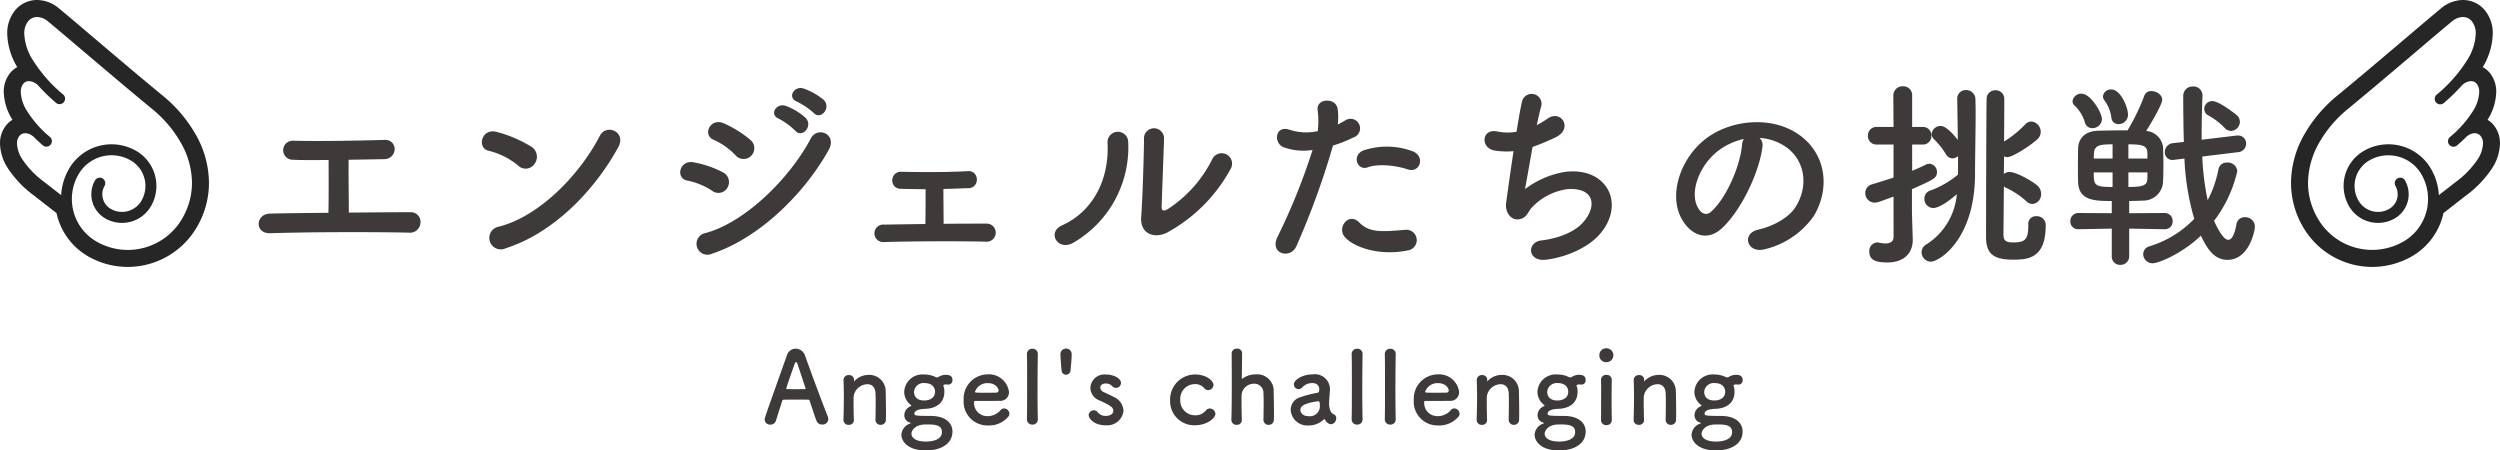 <svg xmlns="http://www.w3.org/2000/svg" width="374.637" height="67.505" viewBox="0 0 374.637 67.505">
  <g id="グループ_179" data-name="グループ 179" transform="translate(-421.681 -1882.499)">
    <g id="グループ_107" data-name="グループ 107" transform="translate(1268 55.998)">
      <path id="パス_3530" data-name="パス 3530" d="M-138.075-13.53c0,1.74.03,5.64-.03,7.92-3.27.03-6.39.06-8.73.12-2.22.03-2.37,3,0,2.94,5.73-.18,14.37-.21,20.76-.09a1.567,1.567,0,0,0,1.77-1.5,1.437,1.437,0,0,0-1.47-1.56c-2.64,0-5.94.03-9.27.06,0-1.95-.06-5.37-.03-7.92,1.95-.03,3.84-.06,5.31-.09a1.539,1.539,0,0,0,1.59-1.47,1.383,1.383,0,0,0-1.56-1.41c-4.5.12-9.72.21-13.65.12a1.426,1.426,0,1,0-.06,2.85C-142.185-13.5-140.235-13.5-138.075-13.53Zm43.38-1.86c1.32-2.37-1.77-3.63-2.73-1.77-3.03,5.88-9.09,12.09-15.12,13.62a1.717,1.717,0,1,0,1.02,3.24C-104.625-2.49-98.415-8.64-94.695-15.39Zm-12.51,2.43a1.774,1.774,0,0,0-.39-2.49,19.026,19.026,0,0,0-5.28-2.28c-2.28-.63-3.03,2.4-1.23,2.82a11.073,11.073,0,0,1,4.44,2.22A1.589,1.589,0,0,0-107.205-12.96Zm41.82-7.62c1.02,1.14,2.7-.75,1.5-1.95a9.575,9.575,0,0,0-3.03-1.71c-1.41-.45-2.49,1.38-.96,1.98A11,11,0,0,1-65.385-20.58Zm-2.76,2.67c.99,1.17,2.73-.66,1.56-1.92a9.28,9.28,0,0,0-2.97-1.8c-1.38-.51-2.58,1.29-1.05,1.92A10.607,10.607,0,0,1-68.145-17.91Zm-6.57,3.72a1.615,1.615,0,0,0-.15-2.34,16.41,16.41,0,0,0-3.99-2.49c-2.04-.9-3.24,1.77-1.53,2.46a10.5,10.5,0,0,1,3.27,2.31A1.6,1.6,0,0,0-74.715-14.19Zm11.58-.84c1.32-2.37-1.68-3.6-2.67-1.74-3.15,5.97-9.81,12.57-15.78,14.19A1.637,1.637,0,1,0-80.6.51C-73.785-1.74-66.975-8.16-63.135-15.03Zm-15.15,5.61a1.621,1.621,0,0,0-.69-2.25,15.173,15.173,0,0,0-4.38-1.5c-2.19-.42-2.76,2.43-.96,2.73A10.52,10.52,0,0,1-80.6-8.91,1.553,1.553,0,0,0-78.285-9.42Zm29.67.27c0,1.29,0,3.66-.03,5.22-2.31.03-4.5.06-6.15.09a1.316,1.316,0,1,0,0,2.61c4.17-.12,10.47-.15,15.15-.06a1.357,1.357,0,1,0,.24-2.7c-1.86,0-4.17,0-6.51.03,0-1.38-.03-3.51-.03-5.22,1.35-.03,2.67-.09,3.69-.12a1.249,1.249,0,0,0,1.32-1.29,1.218,1.218,0,0,0-1.38-1.26c-3.27.18-7.08.15-9.96.09A1.245,1.245,0,0,0-53.6-10.5a1.214,1.214,0,0,0,1.26,1.29C-51.465-9.18-50.085-9.15-48.615-9.15Zm45.69-3a1.56,1.56,0,1,0-2.73-1.5,18.933,18.933,0,0,1-6.69,7.5c-.57.33-.93.27-.9-.39.03-1.02.33-8.94.36-10.11a1.505,1.505,0,1,0-3,0c0,1.77-.21,8.91-.42,11.61-.21,2.58,1.92,3.36,3.87,2.4A23.778,23.778,0,0,0-2.925-12.15ZM-26.505-1.11a16.517,16.517,0,0,0,8.25-15.18,1.55,1.55,0,1,0-3.09.24c.27,5.73-2.4,10.35-6.84,12.33C-30.465-2.7-28.815.18-26.505-1.11Zm50.13-11.01c1.89.63,2.7-2.01.69-2.73a11.135,11.135,0,0,0-7.2-.15c-1.98.69-1.05,3.15.51,2.58C19.215-13.02,21.945-12.69,23.625-12.12Zm0,12.15a1.557,1.557,0,1,0-.39-3.09c-3.51.3-5.34.45-6.87-1.11-1.56-1.59-3.42.78-2.13,2.22C15.555-.48,19.275.9,23.625.03ZM12.435-15.69a19.322,19.322,0,0,0,3.03-1.2,1.431,1.431,0,1,0-1.17-2.58c-.36.21-.72.42-1.14.63a9.129,9.129,0,0,0-.03-2.4c-.3-1.65-3.12-1.56-3,.15a13.075,13.075,0,0,1,.03,3.24,8.019,8.019,0,0,1-4.14-.18c-2.25-.81-2.55,1.92-1.02,2.58a8.749,8.749,0,0,0,4.38.42A92.862,92.862,0,0,1,4.125-2.01C2.865.54,6.045,1.41,6.945-.6A118.006,118.006,0,0,0,12.435-15.69Zm29.91.21a34.6,34.6,0,0,0,3.39-1.41c2.79-1.29.9-4.29-1.17-2.82a12.441,12.441,0,0,1-1.59.96c.24-1.11.45-2.1.66-2.79a1.485,1.485,0,1,0-2.88-.72c-.21.93-.51,2.58-.81,4.5a7.535,7.535,0,0,1-2.85-.03c-2.4-.54-2.64,2.49-.42,2.85a11.233,11.233,0,0,0,2.82.09c-.45,2.94-.87,6-1.11,7.71-.21,1.53.81,2.82,2.13,2.46,1.02-.27,1.17-1.14,1.71-1.71a8.984,8.984,0,0,1,5.28-2.76c4.08-.33,4.59,2.52,2.4,4.98-1.23,1.41-3.66,2.4-6.24,2.7-2.25.27-2.1,3.27.78,2.88,3.21-.42,6.42-1.95,8.07-3.93,3.78-4.5.93-10.05-5.37-9.21a13.474,13.474,0,0,0-5.94,2.58C41.415-10.2,41.865-12.84,42.345-15.48Zm34.02-1.35a7.781,7.781,0,0,1,3.72,1.2c2.97,1.89,3.78,5.82,1.65,9.18-.99,1.56-3.3,2.85-5.58,3.36-2.58.6-1.65,3.63.99,2.94a12.541,12.541,0,0,0,7.32-4.95c2.61-4.29,1.86-9.81-2.79-12.6-3.78-2.28-9.27-1.86-12.96.69-4.02,2.79-6.03,8.37-4.14,12.09,1.32,2.58,3.84,3.75,6.15,1.62,2.88-2.67,5.58-8.34,6.06-12.15A1.5,1.5,0,0,0,76.365-16.83ZM74-16.68a2.122,2.122,0,0,0-.27.93c-.3,3.24-2.4,8.01-4.65,9.99-.75.66-1.53.21-1.98-.66-1.26-2.31.24-6.3,3.03-8.46A9.941,9.941,0,0,1,74-16.68Zm42.63,12.81v.21c0,2.13-.57,2.49-2.28,2.49-1.26,0-1.41-.42-1.44-1.17,0-.45.03-3.57.06-7.2a1.216,1.216,0,0,0,.27.15,12.209,12.209,0,0,1,3.09,2.04,1.363,1.363,0,0,0,.93.42,1.443,1.443,0,0,0,1.29-1.53,1.626,1.626,0,0,0-.63-1.29c-.81-.69-3.12-1.98-4.11-1.98a1.364,1.364,0,0,0-.84.3l.03-2.64a.986.986,0,0,0,.51.12c.72,0,3.36-1.65,4.47-2.67a1.474,1.474,0,0,0,.51-1.11,1.543,1.543,0,0,0-1.38-1.56,1.254,1.254,0,0,0-.96.45A15.888,15.888,0,0,1,113-16.29c.03-3.24.03-5.91.03-6.39a1.265,1.265,0,0,0-1.32-1.29,1.267,1.267,0,0,0-1.32,1.23c-.06.93-.09,19.5-.09,20.7,0,2.4.9,3.45,4.02,3.45,2.19,0,4.92-.12,4.92-5.13v-.15a1.316,1.316,0,0,0-1.41-1.23,1.13,1.13,0,0,0-1.2,1.2ZM106.1-11.34a13.811,13.811,0,0,1-4.17,2.4,1.263,1.263,0,0,0-.87,1.23,1.343,1.343,0,0,0,1.32,1.38c.18,0,1.17,0,3.54-2.07A9.876,9.876,0,0,1,101.3-.84a1.369,1.369,0,0,0-.66,1.14,1.408,1.408,0,0,0,1.41,1.41c1.17,0,6.6-3.24,6.6-13.2,0-2.28.09-6.36.09-9.24,0-.72-.03-1.38-.03-1.89A1.379,1.379,0,0,0,107.3-24a1.267,1.267,0,0,0-1.32,1.29v.06c.03,1.47.06,3.84.09,6.12-.15-.18-1.59-2.1-2.58-2.1a1.366,1.366,0,0,0-1.35,1.2,1.053,1.053,0,0,0,.33.75,12.062,12.062,0,0,1,1.83,2.31,1.125,1.125,0,0,0,.96.6,1.289,1.289,0,0,0,.84-.33Zm-9.66,9.33c0,.78-.6.99-1.23.99a4.663,4.663,0,0,1-.96-.12.831.831,0,0,0-.27-.03A1.262,1.262,0,0,0,92.805.21c0,1.17.81,1.62,2.7,1.62,2.58,0,3.81-1.47,3.81-3.36v-.12c-.03-1.05-.12-3.78-.12-4.26V-9.15c3.33-1.47,3.75-1.68,3.75-2.58a1.22,1.22,0,0,0-1.14-1.23,1.143,1.143,0,0,0-.51.12c-.66.33-1.32.63-2.07.93v-3.93h1.56a1.257,1.257,0,0,0,1.32-1.32,1.257,1.257,0,0,0-1.32-1.32h-1.56v-4.68a1.328,1.328,0,0,0-1.38-1.41,1.376,1.376,0,0,0-1.44,1.41l.03,4.68h-2.52a1.274,1.274,0,0,0-1.32,1.32,1.274,1.274,0,0,0,1.32,1.32h2.52v4.95c-1.08.36-2.16.69-3.24,1.02a1.313,1.313,0,0,0-.99,1.29,1.4,1.4,0,0,0,1.44,1.44c.39,0,.66-.12,2.79-.9Zm50.58-15.87a1.4,1.4,0,0,0,1.32-1.35,1.364,1.364,0,0,0-.48-1.02c-.03-.03-2.58-2.1-3.66-2.1a1.178,1.178,0,0,0-1.2,1.17,1.11,1.11,0,0,0,.63.99,10.112,10.112,0,0,1,2.4,1.83A1.352,1.352,0,0,0,147.015-17.88Zm1.05,3.18a1.272,1.272,0,0,0,1.2-1.29,1.165,1.165,0,0,0-1.2-1.2h-.21l-5.25.63v-.93c0-1.95.06-3.87.12-5.58v-.06a1.335,1.335,0,0,0-1.41-1.41,1.394,1.394,0,0,0-1.47,1.38c0,2.28.03,4.62.09,6.93l-1.62.18a1.352,1.352,0,0,0-1.23,1.35,1.133,1.133,0,0,0,1.23,1.17c.06,0,.15-.03.24-.03l1.47-.18a37.391,37.391,0,0,0,1.47,9.03,15.445,15.445,0,0,1-6.69,4.11,1.245,1.245,0,0,0-.96,1.2,1.4,1.4,0,0,0,1.44,1.35c.84,0,4.41-1.44,7.2-4.14.99,2.07,2.04,3.63,3.99,3.63,3.3,0,4.11-4.47,4.11-4.95a1.433,1.433,0,0,0-1.5-1.44,1.221,1.221,0,0,0-1.26,1.02c-.3,1.65-.72,2.37-1.23,2.37-.75,0-1.65-1.77-2.13-2.85a19.4,19.4,0,0,0,3.48-7.44,1.417,1.417,0,0,0-1.53-1.29,1.247,1.247,0,0,0-1.29.99,16.494,16.494,0,0,1-1.62,4.65,40.175,40.175,0,0,1-.81-6.54Zm-17.91-4.2a1.4,1.4,0,0,0,1.41-1.44c0-1.11-1.11-3.75-2.49-3.75a1.178,1.178,0,0,0-1.26,1.02,1.039,1.039,0,0,0,.21.6,5.413,5.413,0,0,1,1.05,2.61A1.043,1.043,0,0,0,130.155-18.9Zm-2.49-.72c0-.99-1.68-3.84-3.06-3.84a1.3,1.3,0,0,0-1.35,1.11.889.889,0,0,0,.33.69,5.619,5.619,0,0,1,1.53,2.52,1.1,1.1,0,0,0,1.11.84A1.4,1.4,0,0,0,127.665-19.62Zm9.42,16.47a1.14,1.14,0,0,0,1.17-1.2,1.17,1.17,0,0,0-1.2-1.23l-5.31.03V-7.38c.69,0,1.38-.03,2.04-.06a2.955,2.955,0,0,0,3.03-2.73c.03-.69.06-1.68.06-2.67s-.03-1.98-.06-2.64a2.776,2.776,0,0,0-2.52-2.4c.69-1.08,2.4-3.96,2.4-4.68,0-.75-.87-1.29-1.62-1.29a1.035,1.035,0,0,0-1.05.66,31.521,31.521,0,0,1-2.52,5.22c-1.53,0-3.06.03-4.41.06-2.19.06-2.97,1.38-3,2.64-.03.75-.03,1.83-.03,2.91,0,.81,0,1.59.03,2.22.12,2.76,2.64,2.76,5.04,2.76v1.83l-4.98-.03a1.2,1.2,0,0,0-1.23,1.23,1.147,1.147,0,0,0,1.2,1.2h.03l4.98-.09V.87a1.234,1.234,0,0,0,1.29,1.32,1.274,1.274,0,0,0,1.32-1.32V-3.24l5.31.09Zm-2.61-10.59h-2.85v-2.13c2.1,0,2.82.18,2.85,1.29Zm0,2.91c-.03.99-.33,1.35-2.85,1.35v-2.19h2.85Zm-5.22-2.91h-2.82c0-.3.03-.57.03-.81.09-1.2.9-1.32,2.79-1.32Zm0,4.26c-2.79,0-2.82-.3-2.82-2.19h2.82Z" transform="translate(-659 1864.001)" fill="#3e3a39"/>
      <path id="パス_3531" data-name="パス 3531" d="M9.81-.69a1.189,1.189,0,0,0-.09-.435c-.495-1.17-2.445-6.39-3.4-9.09a1.5,1.5,0,0,0-1.4-1.035A1.386,1.386,0,0,0,3.6-10.245C.315-1,.27-.885.27-.615a.806.806,0,0,0,.855.75.853.853,0,0,0,.84-.615c.225-.72.57-1.8.945-2.985A.189.189,0,0,1,3.09-3.6c.315-.015,1.32-.015,2.22-.015.675,0,1.29,0,1.53.015.09,0,.135.045.165.135C7.47-2.07,7.86-.87,8.04-.435A.88.88,0,0,0,8.9.12.851.851,0,0,0,9.81-.69ZM6.405-5.25c0,.045-.03.06-.12.06-.21,0-.735.015-1.275.015-.525,0-1.08-.015-1.38-.015-.09,0-.12-.03-.12-.09,0-.135.975-2.94,1.2-3.54.105-.3.2-.435.27-.435s.165.15.255.42c.24.735.69,2.1,1.155,3.51A.163.163,0,0,1,6.405-5.25ZM16.875-.585a.748.748,0,0,0,.78.75.758.758,0,0,0,.78-.8c.015-.315.015-.735.015-1.2,0-1.11-.03-2.445-.045-2.985A2.452,2.452,0,0,0,15.87-7.32a2.9,2.9,0,0,0-2.13.9c-.03.03-.06.06-.075.06s-.015-.015-.015-.03v-.045c0-.045.015-.09.015-.15A.708.708,0,0,0,12.9-7.29a.742.742,0,0,0-.81.675v.03c.03,1.005.045,1.785.045,2.685s-.015,1.875-.06,3.3v.03a.74.74,0,0,0,.8.735A.708.708,0,0,0,13.635-.6c-.03-1.065-.045-1.86-.045-2.475,0-.42,0-.765.015-1.035A2.134,2.134,0,0,1,15.66-5.925c.63,0,1.155.375,1.215,1.3.015.24.03.75.03,1.35,0,.915-.015,2.055-.03,2.67Zm7.485-1.65c1.845-.075,2.835-1.08,2.835-2.52a2.069,2.069,0,0,0-.135-.885.264.264,0,0,1-.015-.09c0-.06.03-.06.06-.075a.562.562,0,0,1,.315-.09,1,1,0,0,1,.195.015.615.615,0,0,0,.165.015.638.638,0,0,0,.63-.69c0-.735-.63-.78-1.065-.78a2.068,2.068,0,0,0-1.005.315.453.453,0,0,1-.24.075.519.519,0,0,1-.255-.075,3.958,3.958,0,0,0-1.665-.36h-.03a2.727,2.727,0,0,0-2.97,2.625,2.463,2.463,0,0,0,.9,1.86c.12.09.165.135.165.18s-.09.075-.195.135a1.46,1.46,0,0,0-.855,1.335A1.125,1.125,0,0,0,22.02-.18c.1.03.135.06.135.09,0,.015-.03.045-.075.06a1.875,1.875,0,0,0-1.32,1.68c0,.975.96,2.355,3.675,2.355,2.01,0,3.975-.84,3.975-2.85,0-1.23-1.005-2.325-3.255-2.325S22.71-1.23,22.71-1.5C22.71-2.1,23.73-2.22,24.36-2.235Zm1.44-2.55c0,.87-.75,1.3-1.635,1.3-1.335,0-1.515-.9-1.515-1.29a1.432,1.432,0,0,1,1.575-1.32C25.35-6.09,25.8-5.46,25.8-4.785Zm1.035,6.03c0,1.365-1.95,1.425-2.37,1.425-2.16,0-2.2-1.035-2.2-1.17,0-.18.21-1.395,2.19-1.395C25.59.105,26.835.105,26.835,1.245ZM36.72-.99a.717.717,0,0,0,.225-.525.818.818,0,0,0-.8-.78.682.682,0,0,0-.51.24,2.527,2.527,0,0,1-1.95.915,1.974,1.974,0,0,1-2.04-1.995c0-.165.03-.285.12-.285,2.91,0,3.225,0,3.69-.015A1.294,1.294,0,0,0,36.885-4.74,3.029,3.029,0,0,0,33.645-7.4a3.643,3.643,0,0,0-3.555,3.87A3.553,3.553,0,0,0,33.675.255,3.777,3.777,0,0,0,36.72-.99ZM35.025-4.665c-.405.015-1.08.015-1.695.015-1.4,0-1.545,0-1.545-.135A1.971,1.971,0,0,1,33.66-6.09c1.35,0,1.665.885,1.665,1.1A.317.317,0,0,1,35.025-4.665ZM39.57-.675a.778.778,0,0,0,.825.8.762.762,0,0,0,.81-.78V-.69c-.03-1.14-.045-2.745-.045-4.335,0-2.34.03-4.65.045-5.385v-.03a.774.774,0,0,0-.81-.8.791.791,0,0,0-.825.84c.03.6.03,2.505.03,4.515s0,4.14-.03,5.19Zm6.525-7.26c.06-.51.18-1.785.18-2.46a.83.83,0,0,0-.855-.87.838.838,0,0,0-.825.9c.03.7.105,1.92.18,2.43a.657.657,0,0,0,.66.585A.657.657,0,0,0,46.095-7.935Zm7.95,5.97a2.391,2.391,0,0,0-1.47-2.055c-.45-.24-1.125-.54-1.515-.735a.773.773,0,0,1-.5-.66c0-.33.285-.615.8-.615a1.241,1.241,0,0,1,.945.36.855.855,0,0,0,.615.3.762.762,0,0,0,.75-.75c0-.585-.93-1.26-2.31-1.26a2.1,2.1,0,0,0-2.28,2.01A2.043,2.043,0,0,0,50.43-3.5c1.755.8,2.085,1.08,2.085,1.56,0,.345-.315.765-1.11.765A1.477,1.477,0,0,1,50.19-1.7a.733.733,0,0,0-.6-.315.76.76,0,0,0-.765.72c0,.5.765,1.53,2.595,1.53A2.443,2.443,0,0,0,54.045-1.965Zm13.77.48a.851.851,0,0,0-.84-.8.756.756,0,0,0-.615.33,1.978,1.978,0,0,1-1.59.69,2.212,2.212,0,0,1-2.22-2.325A2.2,2.2,0,0,1,64.74-5.94a1.737,1.737,0,0,1,1.365.57.8.8,0,0,0,.63.33.808.808,0,0,0,.795-.78c0-.615-1.1-1.56-2.7-1.56a3.739,3.739,0,0,0-3.8,3.87A3.6,3.6,0,0,0,64.785.225C66.54.225,67.815-.84,67.815-1.485Zm7.2.9a.748.748,0,0,0,.78.75.758.758,0,0,0,.78-.8c.015-.315.015-.735.015-1.2,0-1.11-.03-2.445-.045-2.985A2.456,2.456,0,0,0,73.9-7.4a3.424,3.424,0,0,0-2.025.63c-.045.03-.06.045-.075.045s-.03-.03-.03-.09c.015-.51.03-2.31.045-3.735a.7.7,0,0,0-.765-.705.732.732,0,0,0-.795.69c0,1.005.015,2.79.015,4.665s-.015,3.87-.06,5.295v.03a.74.74,0,0,0,.795.735A.708.708,0,0,0,71.775-.6c-.03-1.065-.045-1.95-.045-2.64,0-.5,0-.885.015-1.155A1.854,1.854,0,0,1,73.62-6a1.361,1.361,0,0,1,1.395,1.44c.015.24.03.735.03,1.32,0,.915-.015,2.025-.03,2.64Zm10.14.66a.883.883,0,0,0,.765-.9.627.627,0,0,0-.24-.525c-.12-.09-.675-.135-.81-1.335a2.328,2.328,0,0,1-.015-.345,11.722,11.722,0,0,1,.075-1.245c.015-.21.03-.39.03-.585A2.253,2.253,0,0,0,82.41-7.4c-1.515,0-2.835.8-2.835,1.515a.7.7,0,0,0,.72.69.727.727,0,0,0,.555-.27,1.986,1.986,0,0,1,1.47-.63c1.02,0,1.065.765,1.065.945,0,.315-.12.5-.27.51a16.211,16.211,0,0,0-2.565.66A1.971,1.971,0,0,0,79.1-2.1,2.467,2.467,0,0,0,81.72.255a3.2,3.2,0,0,0,2.34-.9.13.13,0,0,1,.09-.045.08.08,0,0,1,.06.045,1.788,1.788,0,0,0,.4.5A.878.878,0,0,0,85.155.075Zm-1.9-3.45c.18,0,.21.33.21.555a1.512,1.512,0,0,1-1.74,1.68c-.765,0-1.17-.465-1.17-.93,0-.36.15-.99,2.685-1.305Zm4.98,2.7a.778.778,0,0,0,.825.8.762.762,0,0,0,.81-.78V-.69c-.03-1.14-.045-2.745-.045-4.335,0-2.34.03-4.65.045-5.385v-.03a.774.774,0,0,0-.81-.8.791.791,0,0,0-.825.84c.03.6.03,2.505.03,4.515s0,4.14-.03,5.19Zm4.965,0a.778.778,0,0,0,.825.8.762.762,0,0,0,.81-.78V-.69c-.03-1.14-.045-2.745-.045-4.335,0-2.34.03-4.65.045-5.385v-.03a.774.774,0,0,0-.81-.8.791.791,0,0,0-.825.84c.03.6.03,2.505.03,4.515s0,4.14-.03,5.19Zm10.98-.315a.717.717,0,0,0,.225-.525.818.818,0,0,0-.795-.78.682.682,0,0,0-.51.24,2.527,2.527,0,0,1-1.95.915A1.974,1.974,0,0,1,99.1-3.135c0-.165.03-.285.12-.285,2.91,0,3.225,0,3.69-.015A1.294,1.294,0,0,0,104.34-4.74,3.029,3.029,0,0,0,101.1-7.4a3.643,3.643,0,0,0-3.555,3.87A3.553,3.553,0,0,0,101.13.255,3.777,3.777,0,0,0,104.175-.99ZM102.48-4.665c-.4.015-1.08.015-1.695.015-1.4,0-1.545,0-1.545-.135a1.971,1.971,0,0,1,1.875-1.305c1.35,0,1.665.885,1.665,1.1A.317.317,0,0,1,102.48-4.665Zm9.285,4.08a.748.748,0,0,0,.78.75.758.758,0,0,0,.78-.8c.015-.315.015-.735.015-1.2,0-1.11-.03-2.445-.045-2.985A2.452,2.452,0,0,0,110.76-7.32a2.9,2.9,0,0,0-2.13.9c-.03.03-.06.06-.075.06s-.015-.015-.015-.03v-.045c0-.045.015-.09.015-.15a.708.708,0,0,0-.765-.705.742.742,0,0,0-.81.675v.03c.03,1.005.045,1.785.045,2.685s-.015,1.875-.06,3.3v.03a.74.74,0,0,0,.795.735.708.708,0,0,0,.765-.765c-.03-1.065-.045-1.86-.045-2.475,0-.42,0-.765.015-1.035a2.134,2.134,0,0,1,2.055-1.815c.63,0,1.155.375,1.215,1.3.015.24.03.75.03,1.35,0,.915-.015,2.055-.03,2.67Zm7.485-1.65c1.845-.075,2.835-1.08,2.835-2.52a2.069,2.069,0,0,0-.135-.885.264.264,0,0,1-.015-.09c0-.06.03-.06.06-.075a.562.562,0,0,1,.315-.09,1,1,0,0,1,.195.015.615.615,0,0,0,.165.015.638.638,0,0,0,.63-.69c0-.735-.63-.78-1.065-.78a2.068,2.068,0,0,0-1,.315.453.453,0,0,1-.24.075.519.519,0,0,1-.255-.075,3.958,3.958,0,0,0-1.665-.36h-.03a2.727,2.727,0,0,0-2.97,2.625,2.463,2.463,0,0,0,.9,1.86c.12.09.165.135.165.18s-.09.075-.195.135a1.46,1.46,0,0,0-.855,1.335A1.125,1.125,0,0,0,116.91-.18c.1.03.135.06.135.09,0,.015-.03.045-.075.06a1.875,1.875,0,0,0-1.32,1.68c0,.975.96,2.355,3.675,2.355,2.01,0,3.975-.84,3.975-2.85,0-1.23-1.005-2.325-3.255-2.325S117.6-1.23,117.6-1.5C117.6-2.1,118.62-2.22,119.25-2.235Zm1.44-2.55c0,.87-.75,1.3-1.635,1.3-1.335,0-1.515-.9-1.515-1.29a1.432,1.432,0,0,1,1.575-1.32C120.24-6.09,120.69-5.46,120.69-4.785Zm1.035,6.03c0,1.365-1.95,1.425-2.37,1.425-2.16,0-2.205-1.035-2.205-1.17,0-.18.21-1.395,2.19-1.395C120.48.105,121.725.105,121.725,1.245Zm4.68-10.47a1.046,1.046,0,0,0,1.05-1.065,1.057,1.057,0,0,0-1.05-1.02,1.018,1.018,0,0,0-1.05,1.02A1,1,0,0,0,126.4-9.225Zm.81,8.67v-.03c-.015-.825-.03-1.89-.03-2.925,0-1.26.015-2.445.03-3.06V-6.6a.737.737,0,0,0-.8-.72.737.737,0,0,0-.81.765c.015.4.015,1.005.015,1.68,0,1.365-.015,3.075-.015,4.32A.747.747,0,0,0,126.4.21.759.759,0,0,0,127.215-.555Zm8.07-.03a.748.748,0,0,0,.78.75.758.758,0,0,0,.78-.8c.015-.315.015-.735.015-1.2,0-1.11-.03-2.445-.045-2.985A2.452,2.452,0,0,0,134.28-7.32a2.9,2.9,0,0,0-2.13.9c-.03.03-.06.06-.075.06s-.015-.015-.015-.03v-.045c0-.045.015-.09.015-.15a.708.708,0,0,0-.765-.705.742.742,0,0,0-.81.675v.03c.03,1.005.045,1.785.045,2.685s-.015,1.875-.06,3.3v.03a.74.74,0,0,0,.795.735.708.708,0,0,0,.765-.765c-.03-1.065-.045-1.86-.045-2.475,0-.42,0-.765.015-1.035a2.134,2.134,0,0,1,2.055-1.815c.63,0,1.155.375,1.215,1.3.015.24.03.75.03,1.35,0,.915-.015,2.055-.03,2.67Zm7.485-1.65c1.845-.075,2.835-1.08,2.835-2.52a2.069,2.069,0,0,0-.135-.885.264.264,0,0,1-.015-.09c0-.06.03-.06.06-.075a.562.562,0,0,1,.315-.09,1,1,0,0,1,.2.015.615.615,0,0,0,.165.015.638.638,0,0,0,.63-.69c0-.735-.63-.78-1.065-.78a2.068,2.068,0,0,0-1.005.315.453.453,0,0,1-.24.075.519.519,0,0,1-.255-.075,3.958,3.958,0,0,0-1.665-.36h-.03a2.727,2.727,0,0,0-2.97,2.625,2.463,2.463,0,0,0,.9,1.86c.12.09.165.135.165.18s-.09.075-.195.135a1.46,1.46,0,0,0-.855,1.335A1.125,1.125,0,0,0,140.43-.18c.1.03.135.06.135.09,0,.015-.03.045-.075.06a1.875,1.875,0,0,0-1.32,1.68c0,.975.96,2.355,3.675,2.355,2.01,0,3.975-.84,3.975-2.85,0-1.23-1.005-2.325-3.255-2.325s-2.445-.06-2.445-.33C141.12-2.1,142.14-2.22,142.77-2.235Zm1.44-2.55c0,.87-.75,1.3-1.635,1.3-1.335,0-1.515-.9-1.515-1.29a1.432,1.432,0,0,1,1.575-1.32C143.76-6.09,144.21-5.46,144.21-4.785Zm1.035,6.03c0,1.365-1.95,1.425-2.37,1.425-2.16,0-2.205-1.035-2.205-1.17,0-.18.21-1.395,2.19-1.395C144,.105,145.245.105,145.245,1.245Z" transform="translate(-732 1890.001)" fill="#3e3a39"/>
      <g id="羽アイコン1" transform="translate(-558.56 1826.501)">
        <path id="パス_6" data-name="パス 6" d="M85.821,18.616a3.627,3.627,0,0,0-.808-.665l.022-.037a8.187,8.187,0,0,0,1.279-4.109,4.393,4.393,0,0,0-1.02-2.946,3.512,3.512,0,0,0-1-.8,10.176,10.176,0,0,0,1.5-4.979,5.386,5.386,0,0,0-1.226-3.59A4.258,4.258,0,0,0,81.32,0a5.151,5.151,0,0,0-3.253,1.236c-.869.707-2.7,2.26-5.016,4.227L71.528,6.755c-2.941,2.494-6.311,5.343-9.015,7.561a20.818,20.818,0,0,0-5,5.906A14.773,14.773,0,0,0,55.56,27.4a13.082,13.082,0,0,0,1.772,6.56A12,12,0,0,0,67.734,40h0a11.961,11.961,0,0,0,5.913-1.573,9.884,9.884,0,0,0,4.756-6.491l3.354-2.616a16.083,16.083,0,0,0,3.861-3.99,7.128,7.128,0,0,0,1.256-3.814A4.257,4.257,0,0,0,85.821,18.616Zm-2.347,5.342a13.5,13.5,0,0,1-3.257,3.332l-2.5,1.948a8.957,8.957,0,0,0-1.15-3.89,7.375,7.375,0,0,0-10.063-2.755,6.064,6.064,0,0,0-2.265,8.276,5.015,5.015,0,0,0,6.845,1.873,4.18,4.18,0,0,0,1.561-5.7.825.825,0,0,0-1.434.817,2.528,2.528,0,0,1-.945,3.45,3.368,3.368,0,0,1-4.6-1.257,4.416,4.416,0,0,1,1.649-6.025,5.723,5.723,0,0,1,7.813,2.139,7.363,7.363,0,0,1-2.75,10.048A9.407,9.407,0,0,1,59.548,32.7a10.562,10.562,0,0,1-1.438-5.3,12.327,12.327,0,0,1,1.632-5.946,18.112,18.112,0,0,1,4.39-5.168c2.719-2.231,6.093-5.084,9.045-7.588s5.487-4.663,6.5-5.485A2.639,2.639,0,0,1,81.32,2.55a1.7,1.7,0,0,1,1.313.605,2.892,2.892,0,0,1,.607,1.926,7.855,7.855,0,0,1-1.251,3.872A21.46,21.46,0,0,1,77.368,14.2a.825.825,0,0,0,1.074,1.252A28.763,28.763,0,0,0,81.259,12.7c.011-.008.025-.01.036-.019a2,2,0,0,1,1.242-.522,1.064,1.064,0,0,1,.83.373,1.9,1.9,0,0,1,.395,1.273,5.715,5.715,0,0,1-.923,2.813,16.19,16.19,0,0,1-3.465,3.92.825.825,0,0,0,1.074,1.253c.55-.472,1.043-.937,1.492-1.394a.732.732,0,0,0,.082-.038,1.8,1.8,0,0,1,1.061-.395,1.123,1.123,0,0,1,.853.37,1.707,1.707,0,0,1,.394,1.182A4.664,4.664,0,0,1,83.474,23.958Z" transform="translate(0 0)" fill="#262626"/>
      </g>
      <g id="羽アイコン1-2" data-name="羽アイコン1" transform="translate(-846.319 1826.501)">
        <path id="パス_6-2" data-name="パス 6" d="M56.618,18.616a3.627,3.627,0,0,1,.808-.665l-.022-.037a8.187,8.187,0,0,1-1.279-4.109,4.393,4.393,0,0,1,1.02-2.946,3.512,3.512,0,0,1,1-.8,10.176,10.176,0,0,1-1.5-4.979,5.386,5.386,0,0,1,1.226-3.59A4.258,4.258,0,0,1,61.119,0a5.151,5.151,0,0,1,3.253,1.236c.869.707,2.7,2.26,5.016,4.227L70.91,6.755c2.941,2.494,6.311,5.343,9.015,7.561a20.818,20.818,0,0,1,5,5.906,14.773,14.773,0,0,1,1.95,7.178,13.082,13.082,0,0,1-1.772,6.56A12,12,0,0,1,74.7,40h0a11.961,11.961,0,0,1-5.913-1.573,9.884,9.884,0,0,1-4.756-6.491L60.677,29.32a16.083,16.083,0,0,1-3.861-3.99,7.128,7.128,0,0,1-1.256-3.814A4.257,4.257,0,0,1,56.618,18.616Zm2.347,5.342a13.5,13.5,0,0,0,3.257,3.332l2.5,1.948a8.957,8.957,0,0,1,1.15-3.89,7.375,7.375,0,0,1,10.063-2.755A6.064,6.064,0,0,1,78.2,30.869a5.015,5.015,0,0,1-6.845,1.873,4.18,4.18,0,0,1-1.561-5.7.825.825,0,0,1,1.434.817,2.528,2.528,0,0,0,.945,3.45,3.368,3.368,0,0,0,4.6-1.257,4.416,4.416,0,0,0-1.649-6.025A5.723,5.723,0,0,0,67.3,26.165a7.363,7.363,0,0,0,2.75,10.048A9.407,9.407,0,0,0,82.891,32.7a10.562,10.562,0,0,0,1.438-5.3A12.327,12.327,0,0,0,82.7,21.455a18.112,18.112,0,0,0-4.39-5.168C75.588,14.056,72.214,11.2,69.261,8.7s-5.487-4.663-6.5-5.485a2.639,2.639,0,0,0-1.645-.665,1.7,1.7,0,0,0-1.313.605A2.892,2.892,0,0,0,59.2,5.081a7.855,7.855,0,0,0,1.251,3.872A21.46,21.46,0,0,0,65.071,14.2.825.825,0,0,1,64,15.449,28.763,28.763,0,0,1,61.179,12.7c-.011-.008-.025-.01-.036-.019a2,2,0,0,0-1.242-.522,1.064,1.064,0,0,0-.83.373,1.9,1.9,0,0,0-.395,1.273,5.715,5.715,0,0,0,.923,2.813,16.19,16.19,0,0,0,3.465,3.92A.825.825,0,0,1,61.99,21.79c-.55-.472-1.043-.937-1.492-1.394a.732.732,0,0,1-.082-.038,1.8,1.8,0,0,0-1.061-.395,1.123,1.123,0,0,0-.853.37,1.707,1.707,0,0,0-.394,1.182A4.664,4.664,0,0,0,58.965,23.958Z" transform="translate(-55.56 0)" fill="#262626"/>
      </g>
    </g>
  </g>
</svg>
